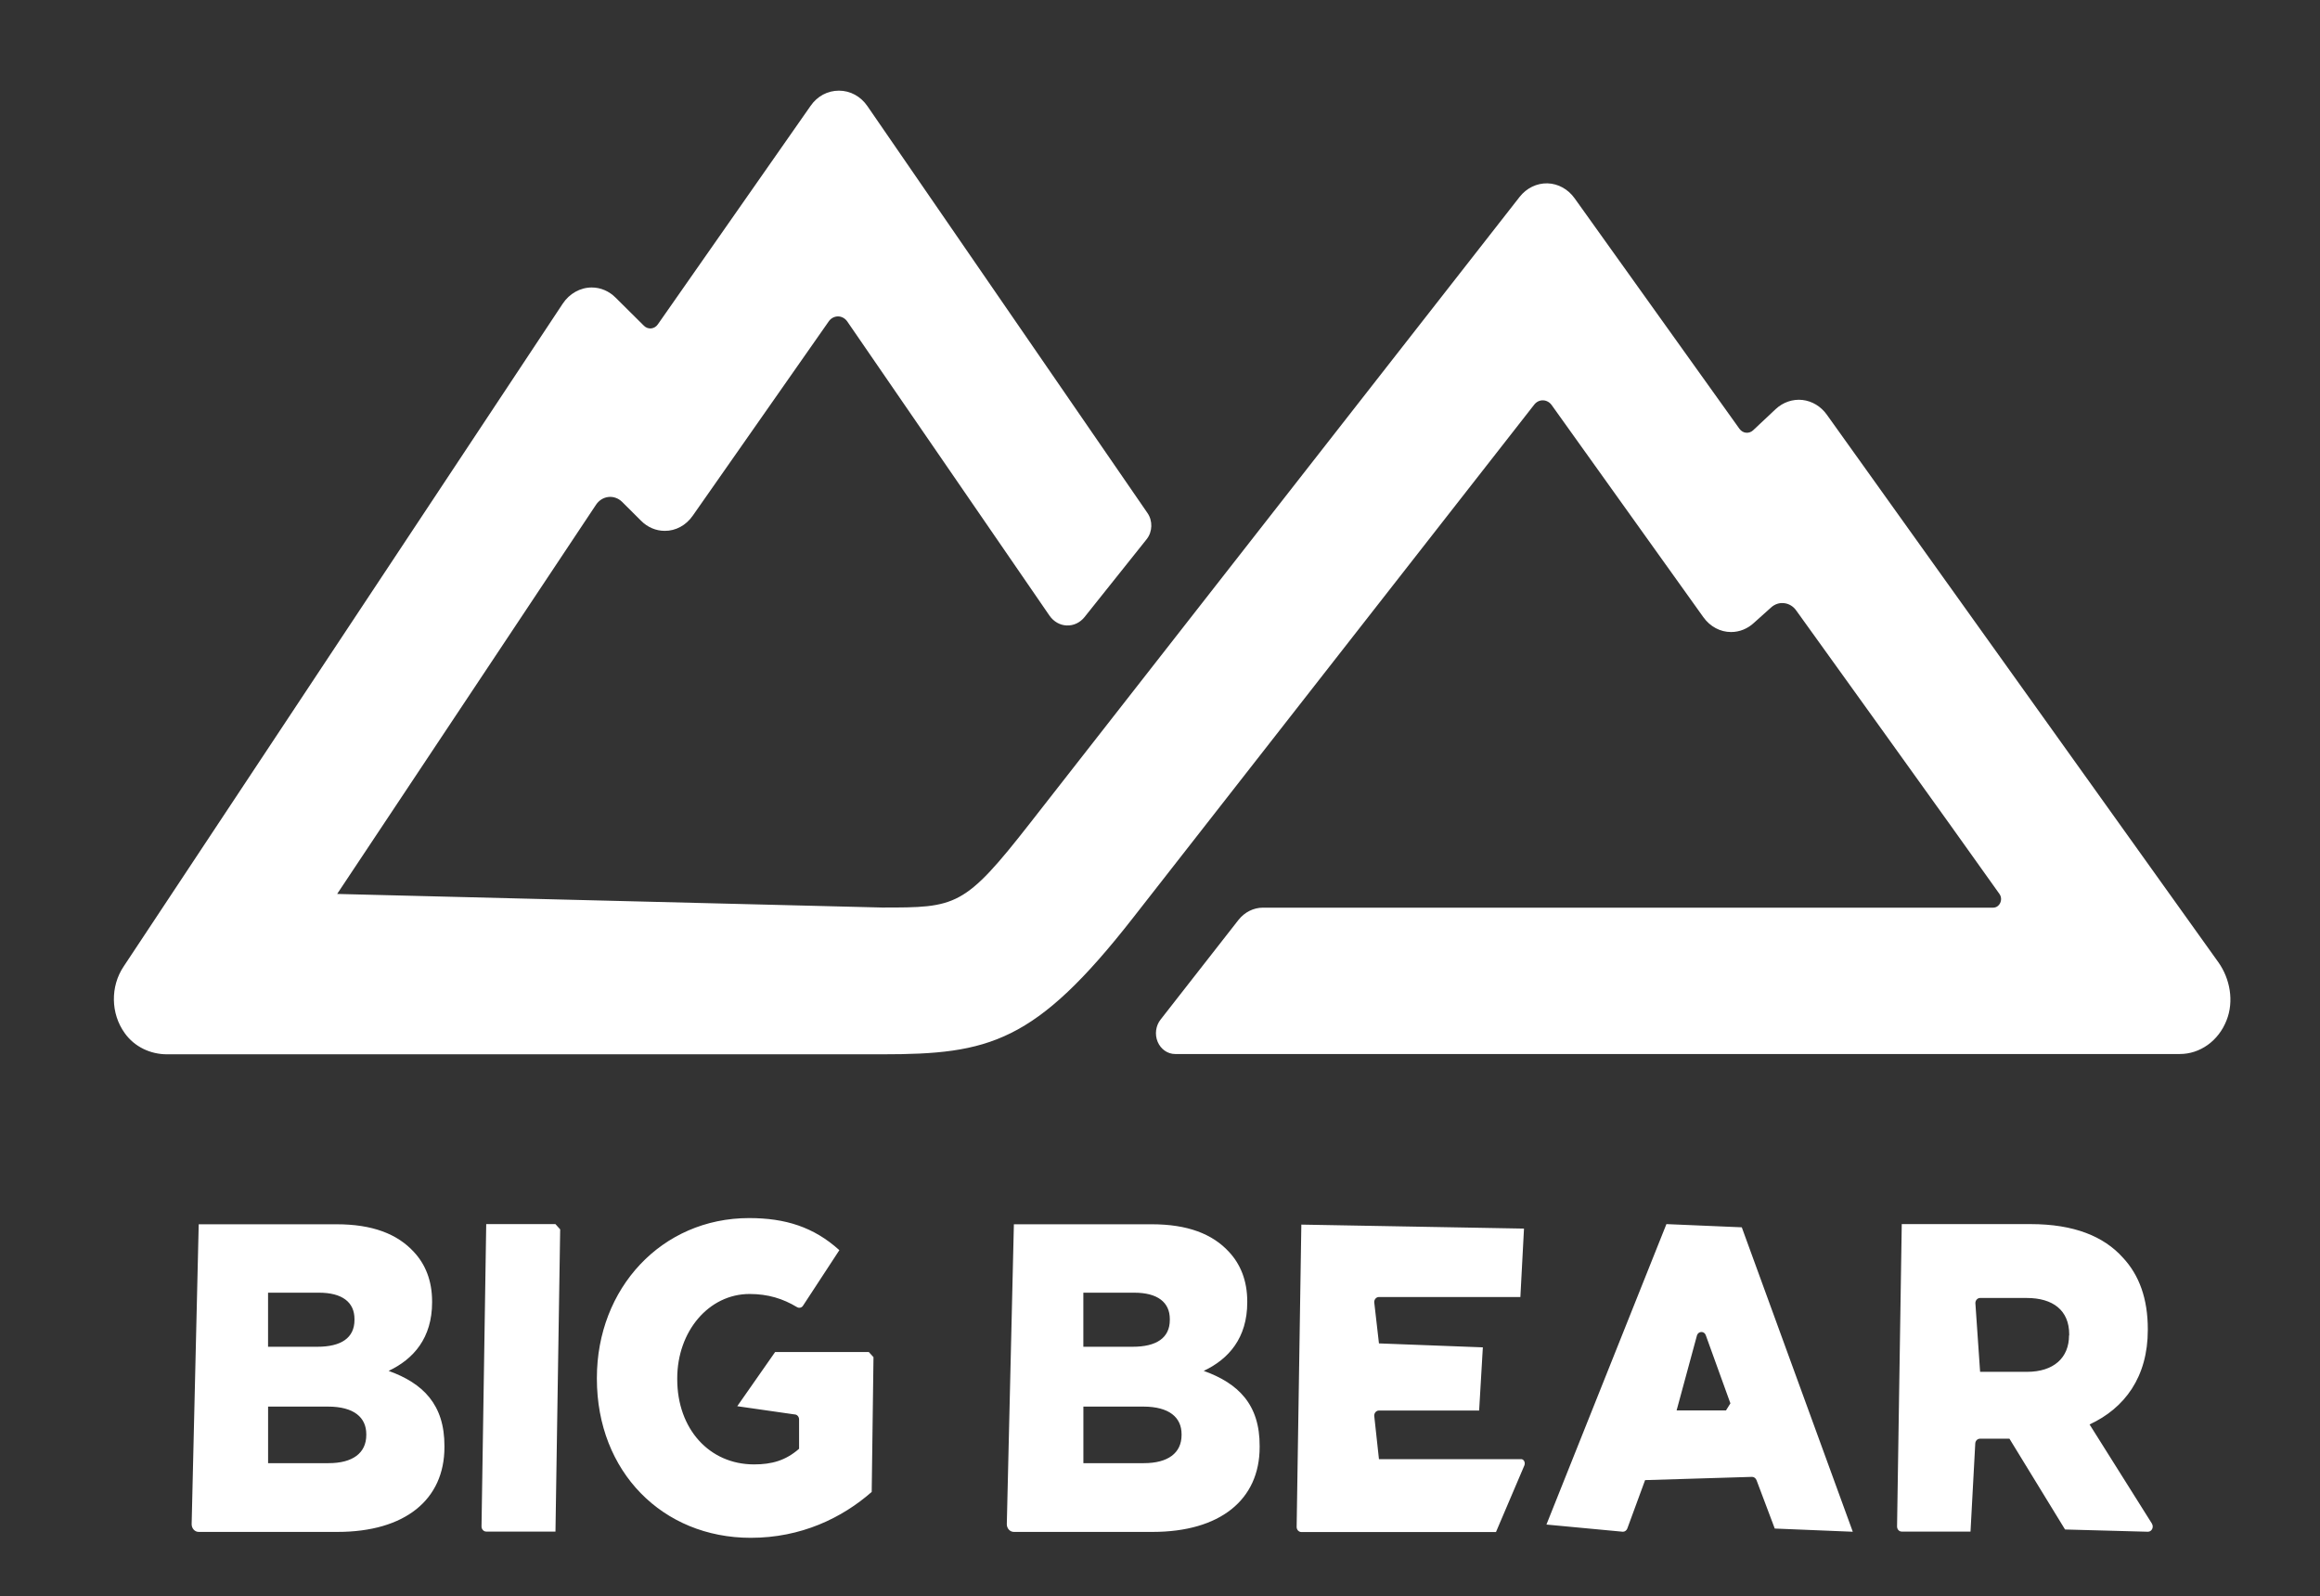 <?xml version="1.0" encoding="UTF-8"?>
<svg xmlns="http://www.w3.org/2000/svg" xmlns:xlink="http://www.w3.org/1999/xlink" width="218px" height="150px" viewBox="0 0 218 150" version="1.1">
<rect x="0" y="0" width="218" height="150" fill="#333333" stroke="none"/>
<g id="surface1">
<path style=" stroke:none;fill-rule:nonzero;fill:rgb(100%,100%,100%);fill-opacity:1;" d="M 113.109 128.828 C 115.457 127.719 117.199 125.734 117.199 122.383 L 117.199 122.309 C 117.199 120.328 116.551 118.793 115.484 117.648 C 113.93 115.953 111.578 115.051 108.234 115.051 L 95.27 115.051 L 94.605 143.238 C 94.605 143.629 94.895 143.961 95.27 143.961 L 108.301 143.961 C 114.645 143.961 118.363 140.941 118.363 135.996 L 118.363 135.906 C 118.387 131.973 116.34 129.988 113.109 128.828 Z M 101.801 121.48 L 106.578 121.48 C 108.773 121.48 109.922 122.383 109.922 123.957 L 109.922 124.039 C 109.922 125.734 108.664 126.562 106.426 126.562 L 101.797 126.562 L 101.797 121.48 Z M 111.027 134.855 C 111.027 136.555 109.742 137.5 107.488 137.5 L 101.801 137.5 L 101.801 132.184 L 107.418 132.184 C 109.891 132.184 111.027 133.219 111.027 134.777 Z M 202.207 143.18 L 196.348 133.863 C 199.652 132.332 201.82 129.398 201.82 124.984 L 201.82 124.906 C 201.82 122.055 201.02 119.828 199.469 118.176 C 197.688 116.191 194.887 115.035 190.812 115.035 L 178.699 115.035 L 178.258 143.449 C 178.258 143.719 178.449 143.93 178.699 143.93 L 185.16 143.93 L 185.605 135.68 C 185.605 135.41 185.809 135.203 186.047 135.203 L 188.82 135.203 L 194.043 143.734 L 201.832 143.945 C 202.191 143.945 202.41 143.512 202.203 143.18 Z M 194.418 125.492 C 194.418 127.598 192.977 128.918 190.465 128.918 L 186.062 128.918 L 185.617 122.457 C 185.617 122.188 185.824 121.977 186.059 121.977 L 190.438 121.977 C 192.91 121.977 194.434 123.137 194.434 125.402 L 194.434 125.492 Z M 36.52 128.828 C 38.863 127.719 40.602 125.734 40.602 122.383 L 40.602 122.309 C 40.602 120.328 39.957 118.793 38.887 117.648 C 37.332 115.953 34.98 115.051 31.637 115.051 L 18.672 115.051 L 18.008 143.238 C 18.008 143.629 18.297 143.961 18.672 143.961 L 31.707 143.961 C 38.047 143.961 41.762 140.941 41.762 135.996 L 41.762 135.906 C 41.777 131.973 39.734 129.988 36.516 128.828 Z M 25.191 121.48 L 29.965 121.48 C 32.168 121.48 33.309 122.383 33.309 123.957 L 33.309 124.039 C 33.309 125.734 32.055 126.562 29.816 126.562 L 25.188 126.562 L 25.188 121.48 Z M 34.418 134.855 C 34.418 136.555 33.133 137.5 30.883 137.5 L 25.191 137.5 L 25.191 132.184 L 30.809 132.184 C 33.281 132.184 34.418 133.219 34.418 134.777 Z M 52.191 115.035 L 45.688 115.035 L 45.246 143.449 C 45.246 143.719 45.453 143.93 45.688 143.93 L 52.195 143.93 L 52.637 115.531 Z M 81.637 127.055 L 72.836 127.055 L 69.277 132.148 L 74.645 132.918 C 74.895 132.918 75.086 133.129 75.086 133.398 L 75.086 136.148 C 73.816 137.258 72.52 137.617 70.852 137.617 C 66.641 137.617 63.637 134.27 63.637 129.613 L 63.637 129.535 C 63.637 125.121 66.594 121.602 70.434 121.602 C 72.16 121.602 73.57 122.039 74.883 122.832 C 75.086 122.957 75.34 122.898 75.461 122.695 L 78.871 117.484 C 76.461 115.305 73.789 114.469 70.391 114.469 C 62.164 114.469 56.086 121.074 56.086 129.492 L 56.086 129.566 C 56.086 138.324 62.273 144.516 70.543 144.516 C 75.27 144.516 79.121 142.652 81.91 140.203 L 82.078 127.539 Z M 142.926 137.125 L 129.574 137.125 L 129.129 133.039 C 129.129 132.77 129.328 132.555 129.574 132.555 L 138.988 132.555 L 139.336 126.617 L 129.574 126.246 L 129.129 122.367 C 129.129 122.098 129.328 121.887 129.574 121.887 L 142.863 121.887 L 143.203 115.457 L 122.281 115.082 L 121.84 143.496 C 121.84 143.766 122.047 143.973 122.281 143.973 L 140.57 143.973 L 143.246 137.695 C 143.344 137.41 143.176 137.121 142.93 137.121 Z M 163.668 115.336 L 156.586 115.035 L 145.312 143.27 L 152.496 143.945 C 152.676 143.945 152.84 143.824 152.91 143.645 L 154.582 139.094 L 164.637 138.789 C 164.816 138.789 164.977 138.914 165.051 139.094 L 166.766 143.645 L 174.098 143.945 Z M 162.184 132.543 L 157.543 132.543 L 159.461 125.477 C 159.609 125.074 160.148 125.074 160.285 125.477 L 162.598 131.879 Z M 53.078 154.723 L 50.906 150.918 L 48.934 150.918 L 48.934 159.934 L 50.727 159.934 L 50.727 154.07 L 53.035 157.887 L 53.078 157.887 L 55.406 154.043 L 55.406 159.934 L 57.23 159.934 L 57.23 150.918 L 55.262 150.918 L 53.078 154.719 Z M 63.02 150.75 C 60.461 150.75 58.602 152.855 58.602 155.41 L 58.602 155.441 C 58.602 158.012 60.438 160.086 62.992 160.086 C 65.547 160.086 67.41 157.977 67.41 155.426 L 67.41 155.395 C 67.426 152.824 65.59 150.75 63.02 150.75 Z M 65.52 155.441 C 65.52 156.988 64.496 158.25 63.035 158.25 C 61.57 158.25 60.52 156.957 60.52 155.41 L 60.52 155.379 C 60.52 153.832 61.543 152.57 63.004 152.57 C 64.465 152.57 65.52 153.863 65.52 155.41 Z M 74.207 156.07 C 74.207 157.496 73.531 158.234 72.422 158.234 C 71.305 158.234 70.645 157.469 70.645 156.008 L 70.645 150.902 L 68.82 150.902 L 68.82 156.055 C 68.82 158.715 70.188 160.066 72.41 160.066 C 74.633 160.066 76.043 158.73 76.043 155.996 L 76.043 150.902 L 74.219 150.902 L 74.219 156.07 Z M 83.223 156.461 L 79.344 150.918 L 77.656 150.918 L 77.656 159.934 L 79.453 159.934 L 79.453 154.191 L 83.473 159.934 L 85.02 159.934 L 85.02 150.918 L 83.223 150.918 Z M 93.527 150.918 L 86.652 150.918 L 86.652 152.734 L 89.176 152.734 L 89.176 159.934 L 91 159.934 L 91 152.73 L 93.527 152.73 L 93.527 150.914 Z M 96.469 150.844 L 92.918 159.934 L 94.785 159.934 L 95.539 157.902 L 99.051 157.902 L 99.809 159.934 L 101.719 159.934 L 98.172 150.844 Z M 96.191 156.145 L 97.297 153.215 L 98.402 156.145 Z M 104.59 150.918 L 102.766 150.918 L 102.766 159.934 L 104.59 159.934 Z M 111.785 156.461 L 107.902 150.918 L 106.215 150.918 L 106.215 159.934 L 108.016 159.934 L 108.016 154.191 L 112.031 159.934 L 113.582 159.934 L 113.582 150.918 L 111.785 150.918 Z M 128.191 153.906 L 128.191 153.875 C 128.191 152.027 127.02 150.902 125.07 150.902 L 121.289 150.902 L 121.289 159.918 L 123.109 159.918 L 123.109 157.031 L 124.547 157.031 L 126.328 159.918 L 128.445 159.918 L 126.41 156.703 C 127.473 156.281 128.191 155.363 128.191 153.906 Z M 126.355 154.012 C 126.355 154.777 125.844 155.289 124.961 155.289 L 123.109 155.289 L 123.109 152.707 L 124.918 152.707 C 125.805 152.707 126.355 153.141 126.355 153.996 Z M 131.812 156.266 L 135.723 156.266 L 135.723 154.508 L 131.812 154.508 L 131.812 152.672 L 136.258 152.672 L 136.258 150.918 L 130 150.918 L 130 159.934 L 136.312 159.934 L 136.312 158.16 L 131.812 158.16 Z M 141.793 154.523 C 140.363 154.117 140.016 153.938 140.016 153.336 L 140.016 153.305 C 140.016 152.871 140.387 152.527 141.078 152.527 C 141.785 152.527 142.5 152.855 143.23 153.414 L 144.188 151.926 C 143.316 151.164 142.223 150.758 141.105 150.781 C 139.406 150.781 138.207 151.863 138.207 153.504 L 138.207 153.531 C 138.207 155.32 139.281 155.832 140.953 156.281 C 142.332 156.672 142.625 156.93 142.625 157.422 L 142.625 157.453 C 142.625 157.98 142.168 158.309 141.422 158.309 C 140.469 158.309 139.695 157.887 138.949 157.215 L 137.875 158.625 C 138.867 159.59 140.137 160.066 141.395 160.066 C 143.176 160.066 144.434 159.059 144.434 157.27 L 144.434 157.242 C 144.434 155.668 143.48 155.004 141.793 154.523 Z M 150.082 150.75 C 147.523 150.75 145.664 152.855 145.664 155.41 L 145.664 155.441 C 145.664 158.012 147.5 160.086 150.055 160.086 C 152.609 160.086 154.477 157.977 154.477 155.426 L 154.477 155.395 C 154.477 152.824 152.637 150.75 150.082 150.75 Z M 152.57 155.441 C 152.57 156.988 151.547 158.25 150.082 158.25 C 148.617 158.25 147.57 156.957 147.57 155.41 L 147.57 155.379 C 147.57 153.832 148.59 152.57 150.055 152.57 C 151.52 152.57 152.57 153.863 152.57 155.41 Z M 162.957 153.906 L 162.957 153.875 C 162.957 152.027 161.781 150.902 159.832 150.902 L 156.051 150.902 L 156.051 159.918 L 157.875 159.918 L 157.875 157.031 L 159.309 157.031 L 161.09 159.918 L 163.215 159.918 L 161.191 156.703 C 162.223 156.281 162.953 155.363 162.953 153.906 Z M 161.105 154.012 C 161.105 154.777 160.59 155.289 159.707 155.289 L 157.859 155.289 L 157.859 152.707 L 159.668 152.707 C 160.555 152.707 161.105 153.141 161.105 153.996 Z M 164.5 150.918 L 164.5 152.734 L 167.027 152.734 L 167.027 159.934 L 168.852 159.934 L 168.852 152.73 L 171.363 152.73 L 171.363 150.914 L 164.5 150.914 Z M 110.43 99.051 C 109.727 99.055 109.078 98.609 108.781 97.906 C 108.488 97.211 108.598 96.383 109.062 95.805 L 116.367 86.457 C 116.949 85.719 117.793 85.297 118.676 85.297 L 187.289 85.297 C 187.895 85.297 188.254 84.535 187.879 84.008 C 183.988 78.496 168.781 57.367 168.781 57.367 C 168.508 56.98 168.102 56.734 167.656 56.684 C 167.211 56.625 166.766 56.773 166.422 57.086 L 164.82 58.523 C 164.227 59.082 163.453 59.395 162.664 59.395 C 161.645 59.395 160.688 58.883 160.066 58.012 L 145.812 38.078 C 145.621 37.801 145.316 37.633 145 37.621 C 144.676 37.609 144.367 37.762 144.16 38.031 C 133.688 51.418 112.391 78.676 106.48 86.234 C 97.266 98.031 92.934 99.078 82.879 99.078 L 15.688 99.078 C 14.156 99.078 12.637 98.391 11.707 97.07 C 10.402 95.246 10.363 92.703 11.613 90.832 L 52.879 28.535 C 53.504 27.59 54.523 27.016 55.602 27.016 C 56.445 27.016 57.242 27.363 57.855 27.98 L 60.504 30.609 C 60.691 30.797 60.938 30.887 61.191 30.863 C 61.441 30.836 61.672 30.695 61.82 30.473 L 76.168 9.949 C 76.801 9.031 77.77 8.52 78.832 8.52 C 79.898 8.52 80.875 9.051 81.512 9.98 L 107.82 48.207 C 108.332 48.941 108.301 49.969 107.75 50.668 L 101.91 57.988 C 101.492 58.512 100.879 58.805 100.238 58.777 C 99.605 58.758 99.012 58.418 98.625 57.867 L 79.617 30.215 C 79.414 29.918 79.094 29.738 78.75 29.734 C 78.406 29.734 78.082 29.902 77.875 30.199 L 65.09 48.469 C 64.465 49.367 63.492 49.895 62.465 49.887 C 61.633 49.887 60.848 49.551 60.238 48.938 L 58.457 47.164 C 58.109 46.82 57.641 46.652 57.176 46.703 C 56.707 46.754 56.277 47.02 56.004 47.434 L 31.68 84.008 L 82.875 85.285 C 89.863 85.285 90.598 85.285 96.836 77.293 C 112.152 57.695 127.469 38.102 142.785 18.512 C 143.438 17.676 144.398 17.207 145.41 17.23 C 146.414 17.258 147.352 17.777 147.969 18.648 L 163.449 40.297 C 163.766 40.734 164.344 40.797 164.734 40.434 L 166.848 38.449 C 167.539 37.801 168.453 37.488 169.363 37.586 C 170.273 37.688 171.105 38.188 171.664 38.977 L 208.449 90.426 C 209.547 91.973 209.938 94.094 209.215 95.895 C 208.465 97.812 206.73 99.059 204.812 99.051 Z M 110.43 99.051 "/>
</g>
</svg>
